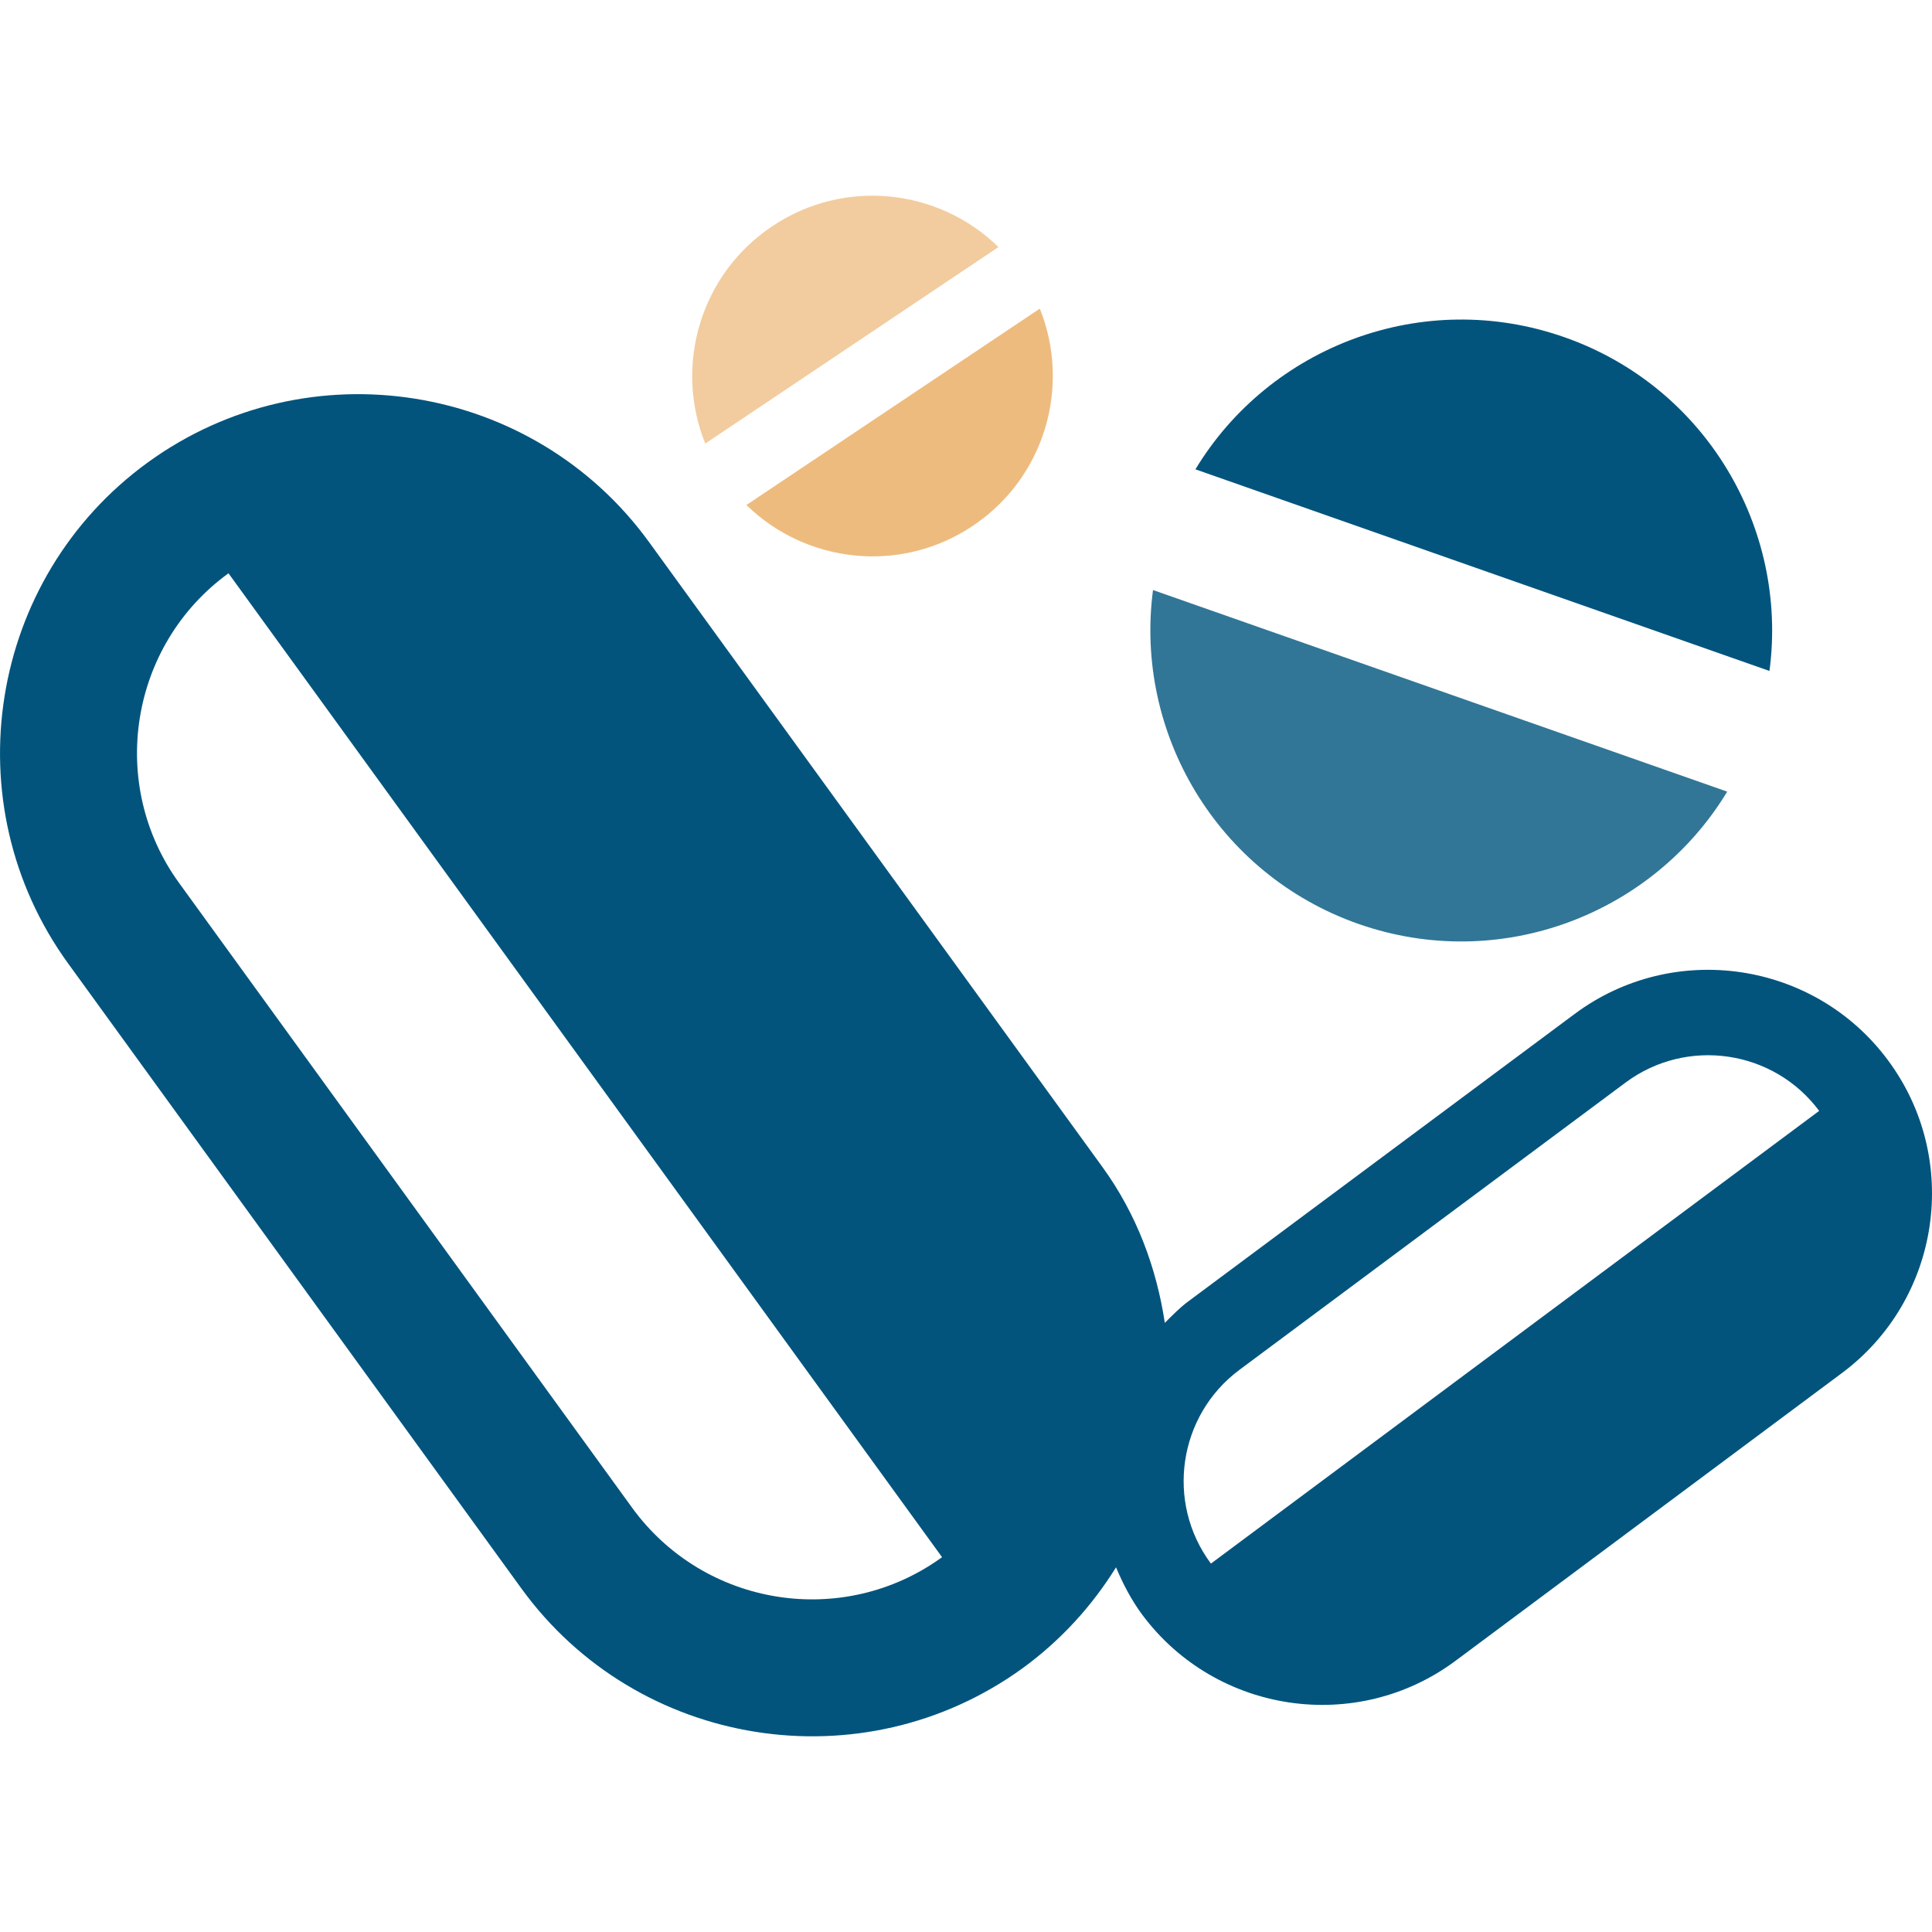 <?xml version="1.0" encoding="utf-8"?>
<!-- Generator: Adobe Illustrator 16.0.3, SVG Export Plug-In . SVG Version: 6.00 Build 0)  -->
<!DOCTYPE svg PUBLIC "-//W3C//DTD SVG 1.1//EN" "http://www.w3.org/Graphics/SVG/1.1/DTD/svg11.dtd">
<svg version="1.1" id="Capa_1" xmlns="http://www.w3.org/2000/svg" xmlns:xlink="http://www.w3.org/1999/xlink" x="0px" y="0px"
	 width="512px" height="512px" viewBox="0 0 512 512" enable-background="new 0 0 512 512" xml:space="preserve">
<g>
	<path fill="#02547D" d="M414.564,89.356c-37.469-13.148-78.021,2.365-97.764,35.021l152.129,53.434
		C473.938,139.973,452.003,102.473,414.564,89.356L414.564,89.356z"/>
	<path fill="#317697" d="M359.994,244.844c37.407,13.117,77.969-2.396,97.732-35.053l-152.169-53.423
		C300.581,194.206,322.525,231.684,359.994,244.844z"/>
	<path fill="#F2CC9E" d="M264.597,65.476c-15.791-15.494-40.828-18.351-59.957-5.51c-19.118,12.78-26.051,37.039-17.736,57.581
		L264.597,65.476z"/>
	<path fill="#EEBB7E" d="M257.797,139.359c19.149-12.801,26.051-37.028,17.757-57.57l-77.744,52.04
		C213.662,149.344,238.709,152.17,257.797,139.359L257.797,139.359z"/>
	<path fill="#02547D" d="M500.275,280.899c-19.498-26.235-56.772-31.714-82.987-12.186L314.907,344.88
		c-2.314,1.71-4.24,3.728-6.216,5.693c-2.191-14.479-7.394-28.713-16.559-41.339L172.036,143.701
		c-30.751-42.426-90.37-51.959-132.836-21.177c-42.405,30.782-51.887,90.431-21.136,132.815L138.14,420.914
		c30.751,42.445,90.432,51.918,132.867,21.177c10.24-7.465,18.474-16.62,24.751-26.737c1.822,4.352,4.024,8.622,6.963,12.585
		c19.559,26.226,56.833,31.704,83.038,12.166L488.1,363.896C514.335,344.388,519.844,307.144,500.275,280.899z M167.53,399.583
		L47.484,234.03c-19.037-26.195-13.159-63.06,13.066-82.106L249.656,412.67C223.4,431.707,186.638,425.849,167.53,399.583z
		 M320.907,414.37c-12.063-16.221-8.684-39.24,7.527-51.324l102.371-76.166c16.221-12.063,39.24-8.684,51.293,7.516L320.907,414.37
		L320.907,414.37z"/>
</g>
</svg>
